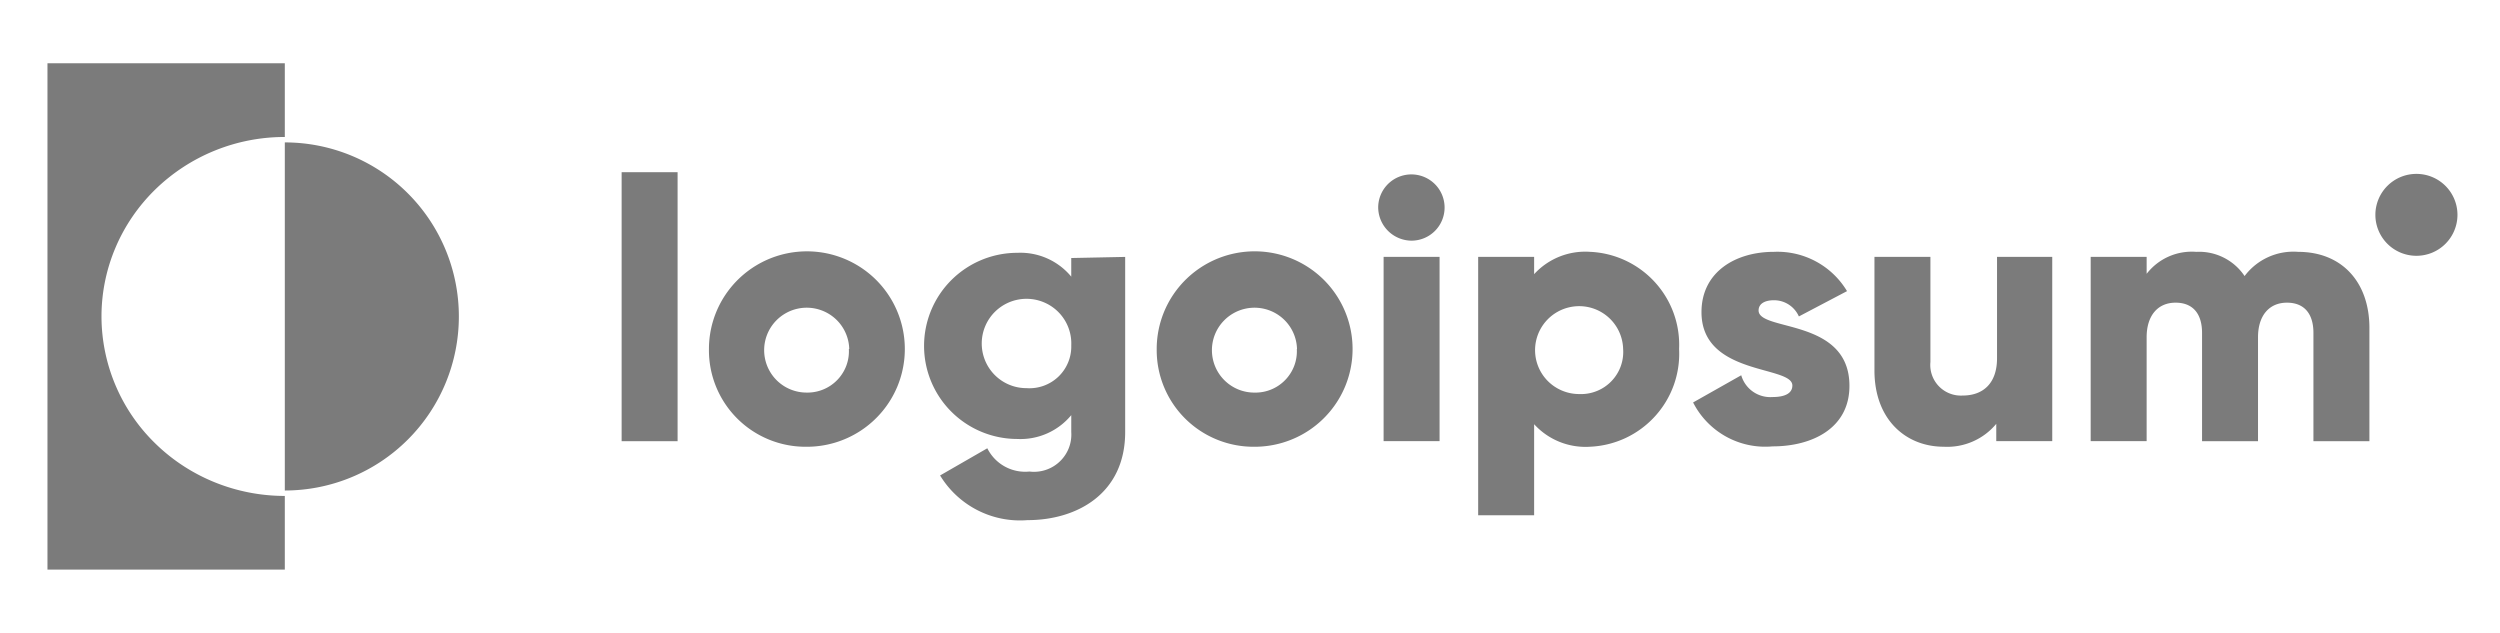 <svg xmlns="http://www.w3.org/2000/svg" width="158" height="40" fill="none"><path fill="#7B7B7B" d="M18 8.658V4H3v32h15v-4.657c-3.073 0-6.02-1.196-8.192-3.323A11.223 11.223 0 0 1 6.414 20c0-3.008 1.22-5.893 3.394-8.02A11.713 11.713 0 0 1 18 8.658zM18 9v22a11 11 0 0 0 0-22zm21.287 1.882h3.537v17h-3.537v-17zm5.518 11.176a6.16 6.16 0 0 1 1.046-3.434 6.203 6.203 0 0 1 9.534-.92 6.172 6.172 0 0 1 1.32 6.743 6.179 6.179 0 0 1-2.296 2.764 6.2 6.2 0 0 1-3.449 1.024 6.117 6.117 0 0 1-4.379-1.797 6.094 6.094 0 0 1-1.776-4.38zm8.867 0a2.677 2.677 0 0 0-1.708-2.427 2.693 2.693 0 0 0-2.905.626 2.68 2.68 0 0 0 1.925 4.554 2.622 2.622 0 0 0 2.503-1.698c.126-.337.181-.696.161-1.055h.024zm17.439-5.821v11.07c0 3.906-3.066 5.565-6.167 5.565a5.907 5.907 0 0 1-5.53-2.823l2.984-1.718a2.672 2.672 0 0 0 2.664 1.47 2.363 2.363 0 0 0 2.485-1.478c.127-.323.18-.67.157-1.016v-1.07a4.16 4.16 0 0 1-3.408 1.506 5.902 5.902 0 0 1-4.169-1.723 5.875 5.875 0 0 1 0-8.319 5.902 5.902 0 0 1 4.169-1.723 4.17 4.17 0 0 1 3.407 1.506v-1.177l3.408-.07zm-3.407 5.588a2.818 2.818 0 0 0-1.663-2.69 2.836 2.836 0 0 0-3.123.534 2.822 2.822 0 0 0 1.956 4.862 2.648 2.648 0 0 0 2.017-.726 2.636 2.636 0 0 0 .813-1.98zm5.4.234c0-1.223.363-2.417 1.044-3.433a6.202 6.202 0 0 1 9.528-.93 6.173 6.173 0 0 1 1.334 6.734 6.18 6.18 0 0 1-2.285 2.77 6.2 6.2 0 0 1-3.443 1.035 6.13 6.13 0 0 1-4.39-1.792 6.105 6.105 0 0 1-1.788-4.384zm8.867 0a2.679 2.679 0 0 0-1.71-2.429 2.694 2.694 0 0 0-2.907.632 2.68 2.68 0 0 0 1.94 4.55 2.62 2.62 0 0 0 2.504-1.7c.126-.336.18-.695.161-1.053h.012zm5.131-8.943a2.091 2.091 0 0 1 1.295-1.934 2.103 2.103 0 0 1 2.287.454A2.093 2.093 0 0 1 89.2 15.21a2.125 2.125 0 0 1-1.477-.62 2.115 2.115 0 0 1-.621-1.475zm.341 3.118h3.538v11.647h-3.537V16.234zm18.676 5.823a5.894 5.894 0 0 1-.336 2.28 5.898 5.898 0 0 1-3.046 3.345 5.91 5.91 0 0 1-2.242.551 4.395 4.395 0 0 1-3.538-1.423v5.753H93.42v-16.33h3.537v1.095a4.376 4.376 0 0 1 3.538-1.412 5.903 5.903 0 0 1 4.086 1.908 5.87 5.87 0 0 1 1.538 4.233zm-3.537 0a2.778 2.778 0 0 0-3.372-2.643 2.784 2.784 0 0 0-2.146 2.205 2.77 2.77 0 0 0 1.205 2.827c.458.3.994.46 1.542.458a2.669 2.669 0 0 0 2.616-1.746c.129-.352.181-.727.155-1.101zm14.303 2.33c0 2.682-2.358 3.824-4.858 3.824a5.113 5.113 0 0 1-5.023-2.776l3.042-1.719a1.91 1.91 0 0 0 1.969 1.377c.837 0 1.262-.259 1.262-.73 0-1.282-5.743-.6-5.743-4.635 0-2.54 2.146-3.812 4.575-3.812a5.128 5.128 0 0 1 4.623 2.483l-3.043 1.6a1.717 1.717 0 0 0-1.568-1.024c-.613 0-.978.236-.978.647 0 1.342 5.742.46 5.742 4.765zm12.817-8.153V27.88h-3.538v-1.094a4.024 4.024 0 0 1-3.325 1.447c-2.358 0-4.374-1.683-4.374-4.824v-7.176h3.537v6.647a1.935 1.935 0 0 0 2.04 2.118c1.273 0 2.17-.754 2.17-2.354v-6.411h3.49zm20.045 4.495v7.153h-3.538v-6.847c0-1.177-.554-1.906-1.674-1.906-1.12 0-1.828.811-1.828 2.188v6.565h-3.537v-6.847c0-1.177-.554-1.906-1.674-1.906-1.12 0-1.828.811-1.828 2.188v6.565h-3.537V16.235h3.537v1.07a3.605 3.605 0 0 1 3.137-1.388 3.46 3.46 0 0 1 3.053 1.53 3.855 3.855 0 0 1 3.385-1.53c2.759 0 4.504 1.906 4.504 4.812zm2.971-4.563a2.591 2.591 0 0 0 2.594-2.588 2.59 2.59 0 0 0-2.594-2.588 2.59 2.59 0 0 0-2.594 2.588 2.591 2.591 0 0 0 2.594 2.588z"/></svg>